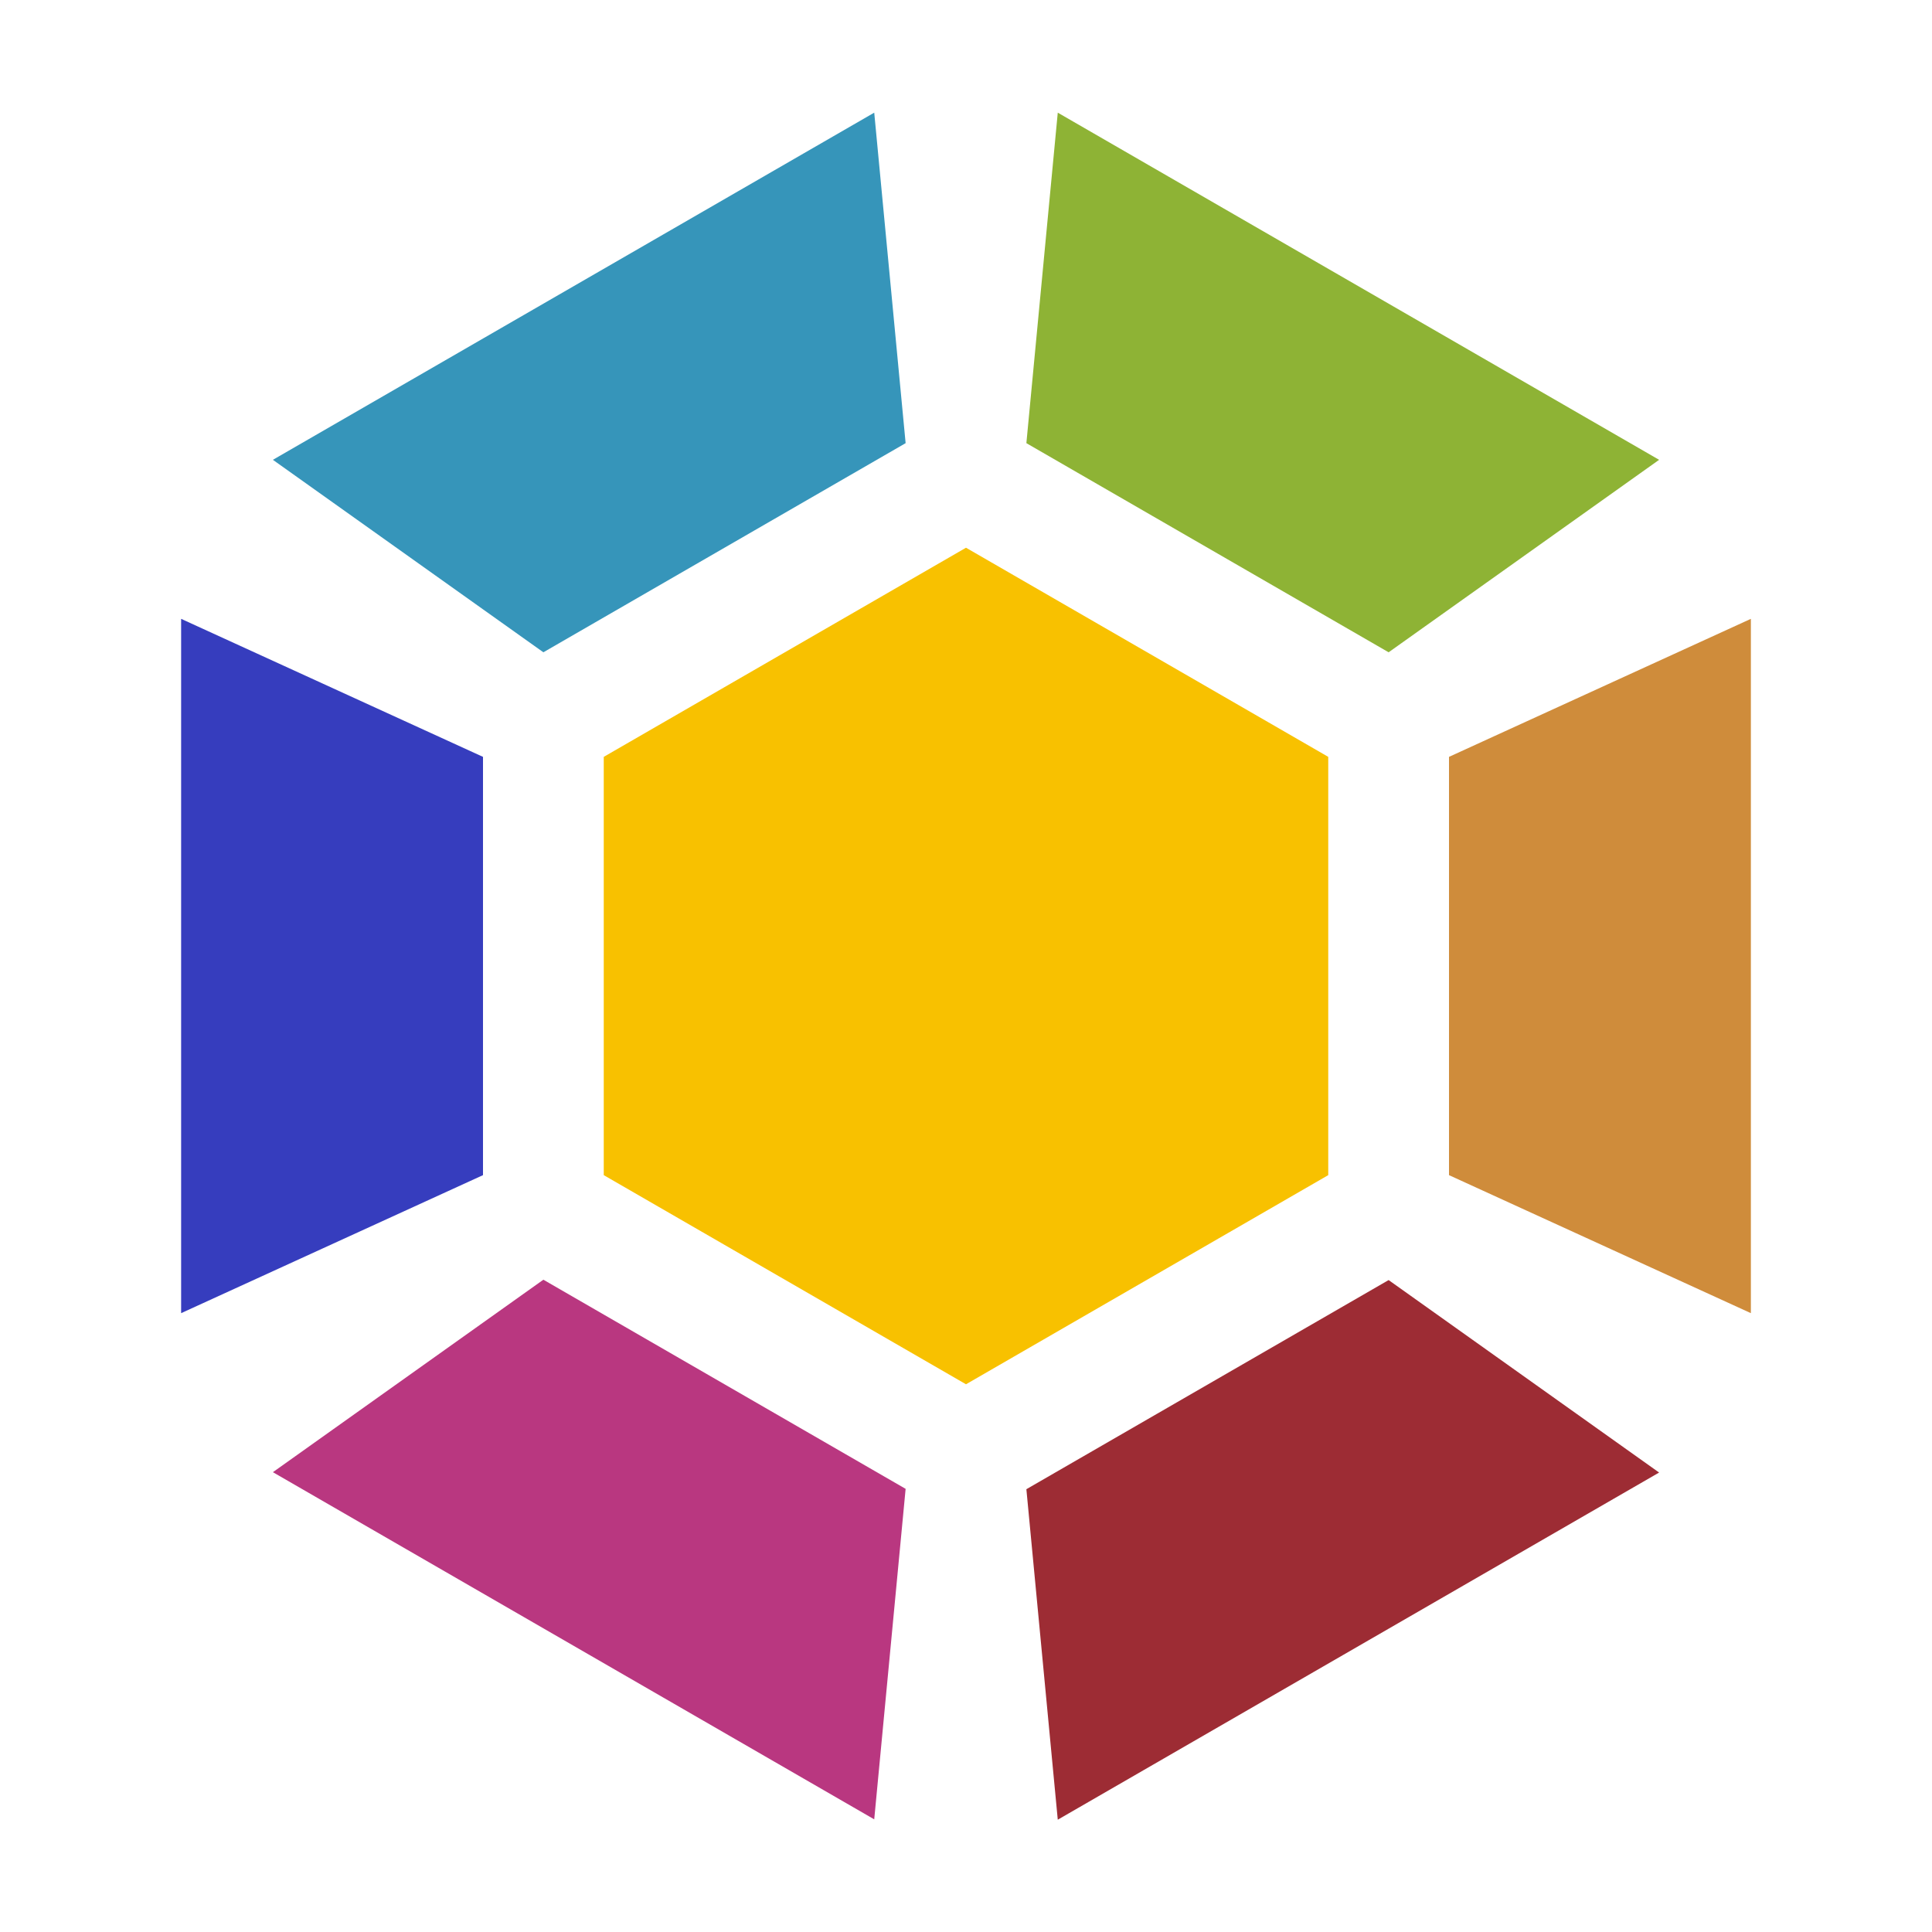 <svg xmlns="http://www.w3.org/2000/svg" viewBox="0 0 16 16">
 <path d="m 14.5 5.125 -2.5 1.143 0 3.464 2.5 1.143 z" style="fill:#cf8c3b;fill-opacity:1;stroke:none;fill-rule:nonzero"/>
 <path d="m 8 11.464 -3 -1.732 0 -3.464 3 -1.732 3 1.732 0 3.464" style="fill:#f8c100;opacity:1;fill-opacity:1;stroke:none;fill-rule:nonzero"/>
 <path d="m 1.5 5.125 2.5 1.143 0 3.464 -2.5 1.143" style="fill:#363dbe;fill-opacity:1;stroke:none;fill-rule:nonzero"/>
 <path d="m 8.76 0.933 -0.26 2.737 3 1.732 2.24 -1.594 z" style="fill:#8eb335;fill-opacity:1;stroke:none;fill-rule:nonzero"/>
 <path d="m 2.26 12.192 2.24 -1.594 3 1.732 -0.26 2.737 z" style="fill:#b93780;fill-opacity:1;stroke:none;fill-rule:nonzero"/>
 <path d="m 2.26 3.808 2.24 1.594 3 -1.732 -0.26 -2.737 z" style="fill:#3695ba;fill-opacity:1;stroke:none;fill-rule:nonzero"/>
 <path d="m 8.76 15.07 -0.26 -2.737 3 -1.732 2.24 1.594 z" style="fill:#9d2c34;fill-opacity:1;stroke:none;fill-rule:nonzero"/>
</svg>
